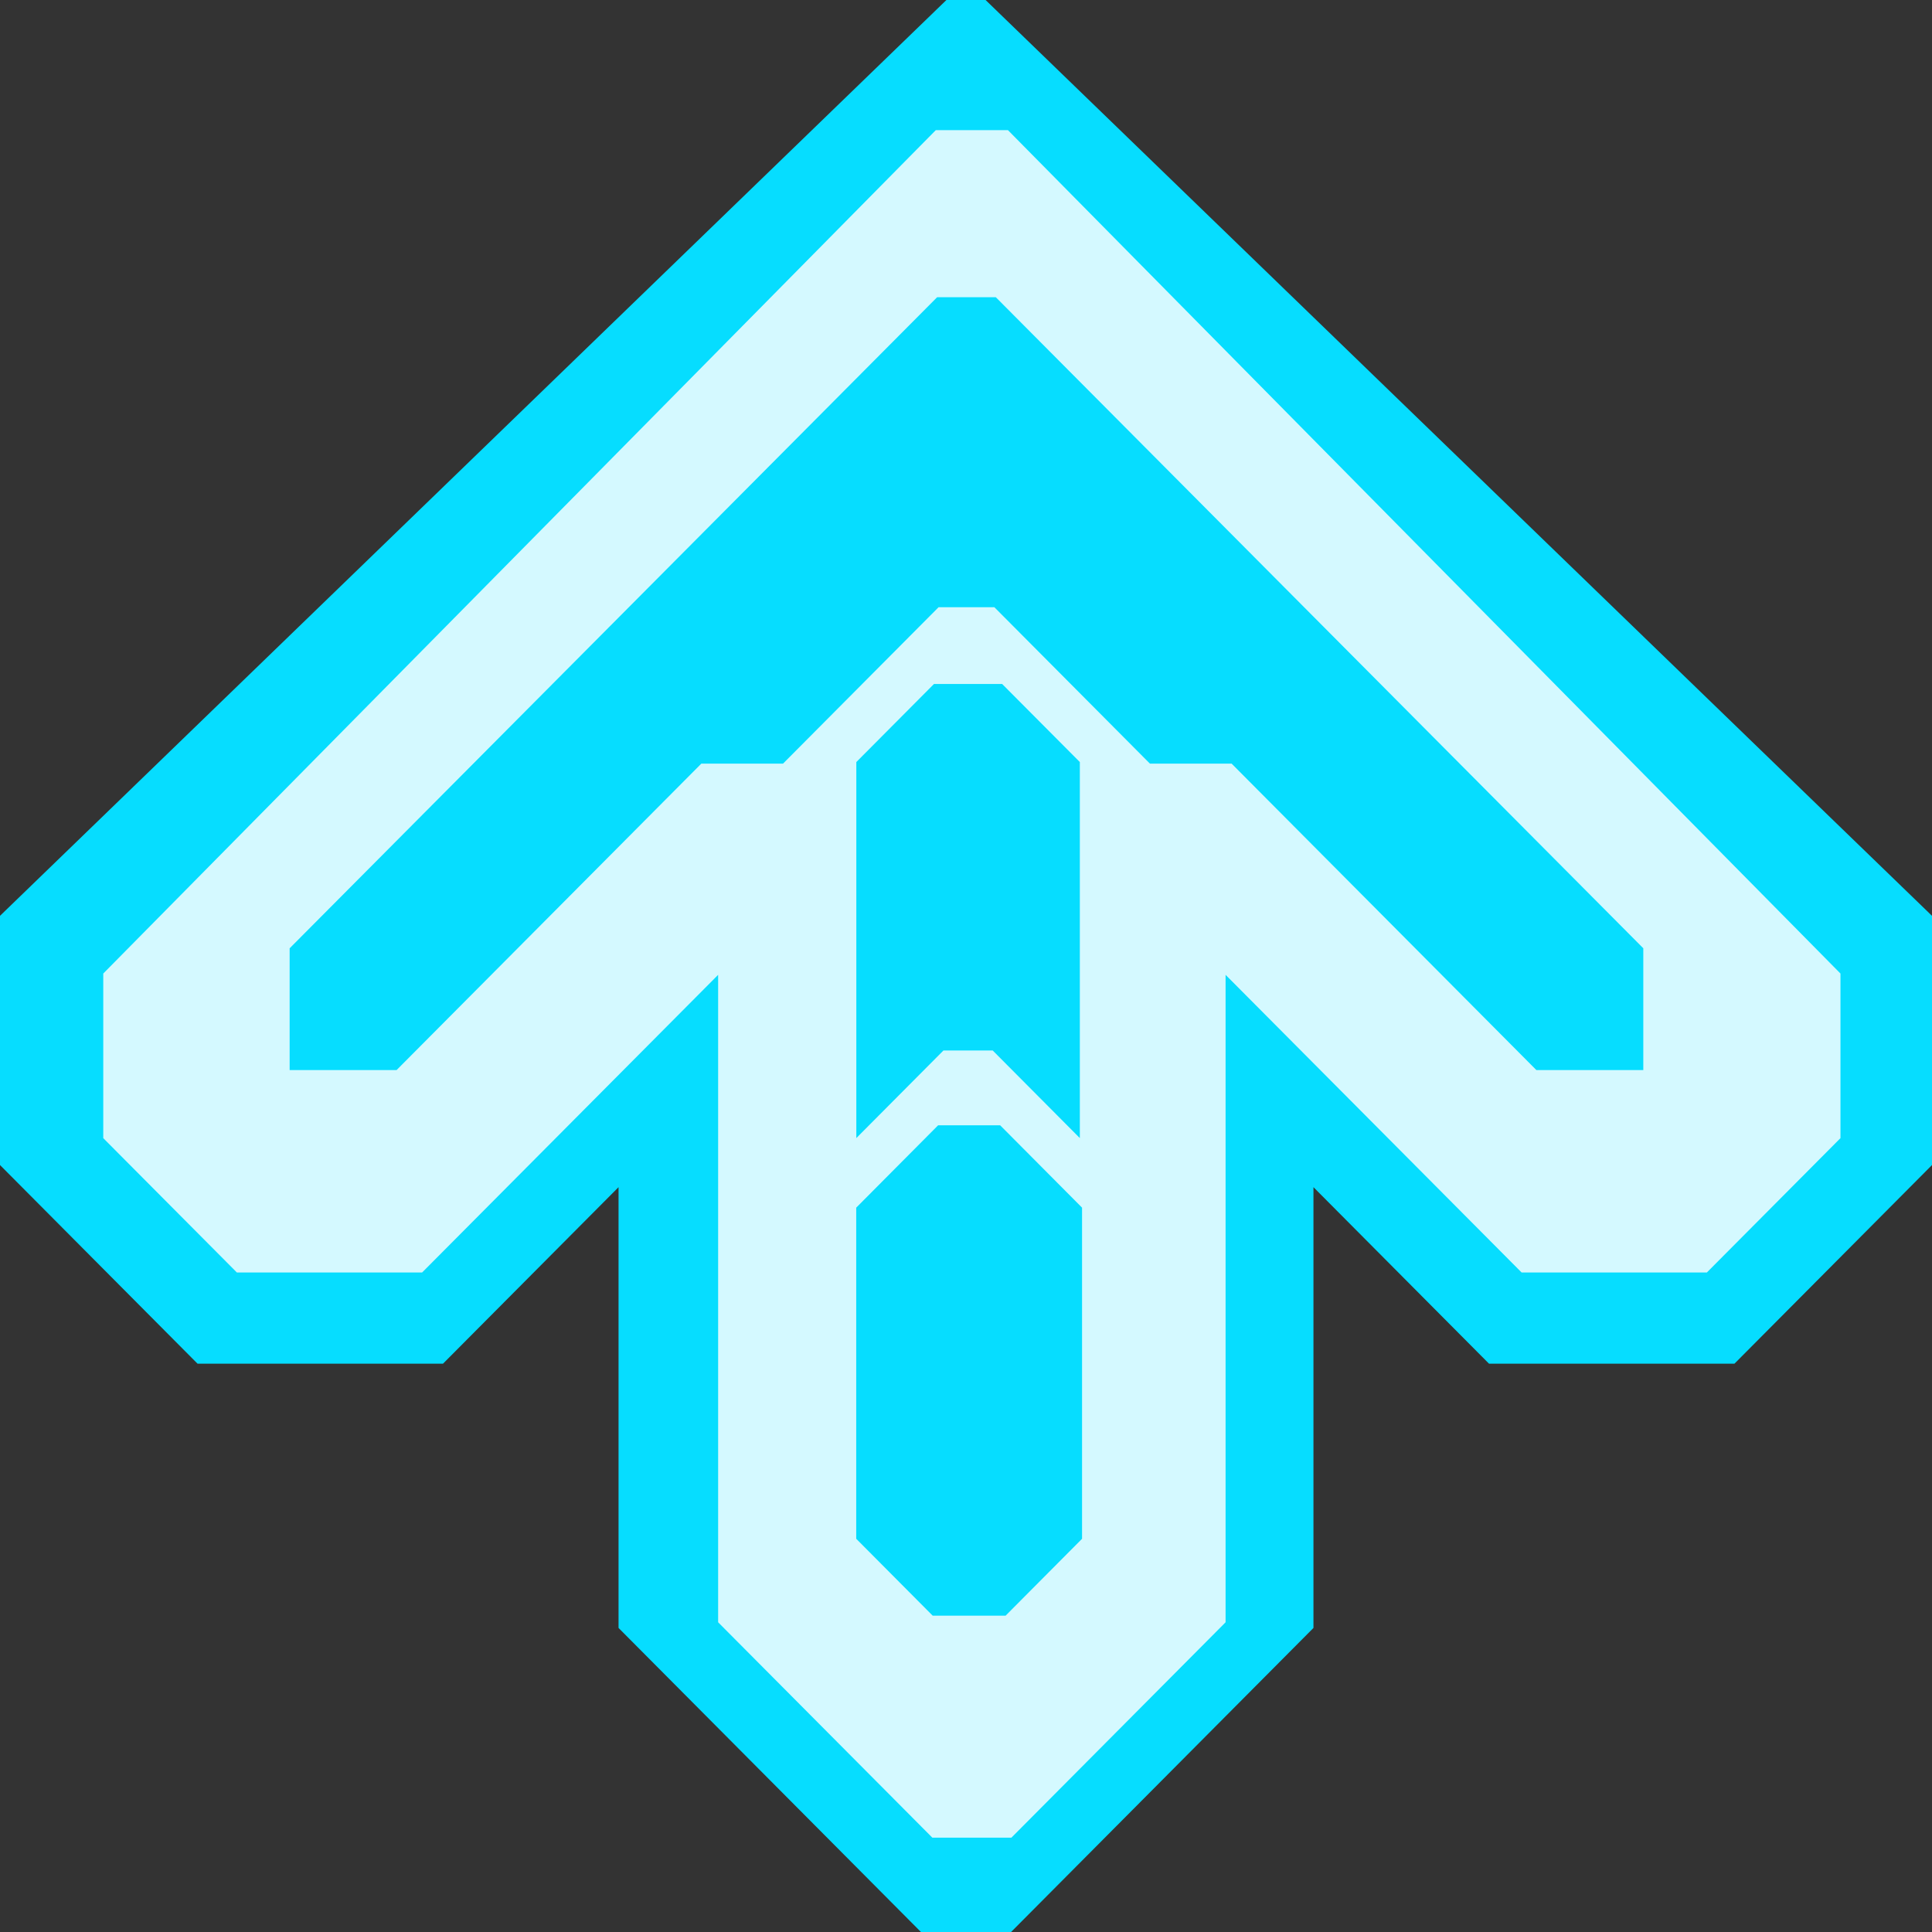 <?xml version="1.0" encoding="UTF-8" standalone="no"?>
<svg
   xmlns:dc="http://purl.org/dc/elements/1.1/"
   xmlns:cc="http://creativecommons.org/ns#"
   xmlns:rdf="http://www.w3.org/1999/02/22-rdf-syntax-ns#"
   xmlns:svg="http://www.w3.org/2000/svg"
   xmlns="http://www.w3.org/2000/svg"
   width="100"
   height="100"
   viewBox="0 0 100 100"
   version="1.1"
   id="svg1954">
  <rect x="0" y="0" width="100" height="100" fill="#333333" stroke="none"/>
  <defs
     id="defs1948" />
  <g
     id="layer2">
    <path
       id="path2039"
       style="fill:#06ddff;fill-opacity:1;stroke:none;stroke-width:0.119px;stroke-linecap:butt;stroke-linejoin:miter;stroke-opacity:1"
       d="M 48.987,0 0,47.403 v 12.899 l 10.225,10.282 h 12.704 l 9.087,-9.137 V 84.262 L 47.668,100 h 4.665 L 67.984,84.262 V 61.447 l 9.087,9.137 H 89.775 L 100,60.302 V 47.403 L 51.013,0 h -0.658 -0.71 z" />
    <path
       id="path2081"
       style="fill:#d4f9ff;fill-opacity:1;stroke:none;stroke-width:0.119px;stroke-linecap:butt;stroke-linejoin:miter;stroke-opacity:1"
       d="M 48.438,6.735 5.345,50.39 v 8.52 l 6.916,6.954 h 9.587 L 37.171,50.457 v 33.512 l 11.088,11.149 h 1.806 0.478 1.806 L 63.436,83.969 V 50.457 l 15.323,15.407 h 9.587 l 6.916,-6.954 V 50.39 L 52.169,6.735 h -0.733 -0.867 z" />
    <path
       id="path2086"
       style="fill:#06ddff;fill-opacity:1;stroke:none;stroke-width:0.119px;stroke-linecap:butt;stroke-linejoin:miter;stroke-opacity:1"
       d="m 48.557,58.245 -4.239,4.263 v 17.139 l 3.957,3.979 h 0.998 1.779 0.998 l 3.957,-3.979 V 62.508 L 51.768,58.245 h -0.947 -1.316 z" />
    <path
       id="path2091"
       style="fill:#06ddff;fill-opacity:1;stroke:none;stroke-width:0.119px;stroke-linecap:butt;stroke-linejoin:miter;stroke-opacity:1"
       d="m 48.342,35.403 -4.019,4.041 v 19.463 l 4.51,-4.534 h 0.25 2.049 0.25 l 4.51,4.534 V 39.444 L 51.871,35.403 h -0.71 -2.109 z" />
    <path
       id="path2098"
       style="fill:#06ddff;fill-opacity:1;stroke:none;stroke-width:0.119px;stroke-linecap:butt;stroke-linejoin:miter;stroke-opacity:1"
       d="M 48.507,15.383 14.992,49.083 v 6.304 h 5.534 L 36.302,39.524 h 4.228 l 8.052,-8.096 h 0.21 2.465 0.21 l 8.052,8.096 h 4.228 l 15.776,15.863 h 5.534 V 49.083 L 51.542,15.383 h -0.474 -2.087 z" />
  </g>
</svg>
